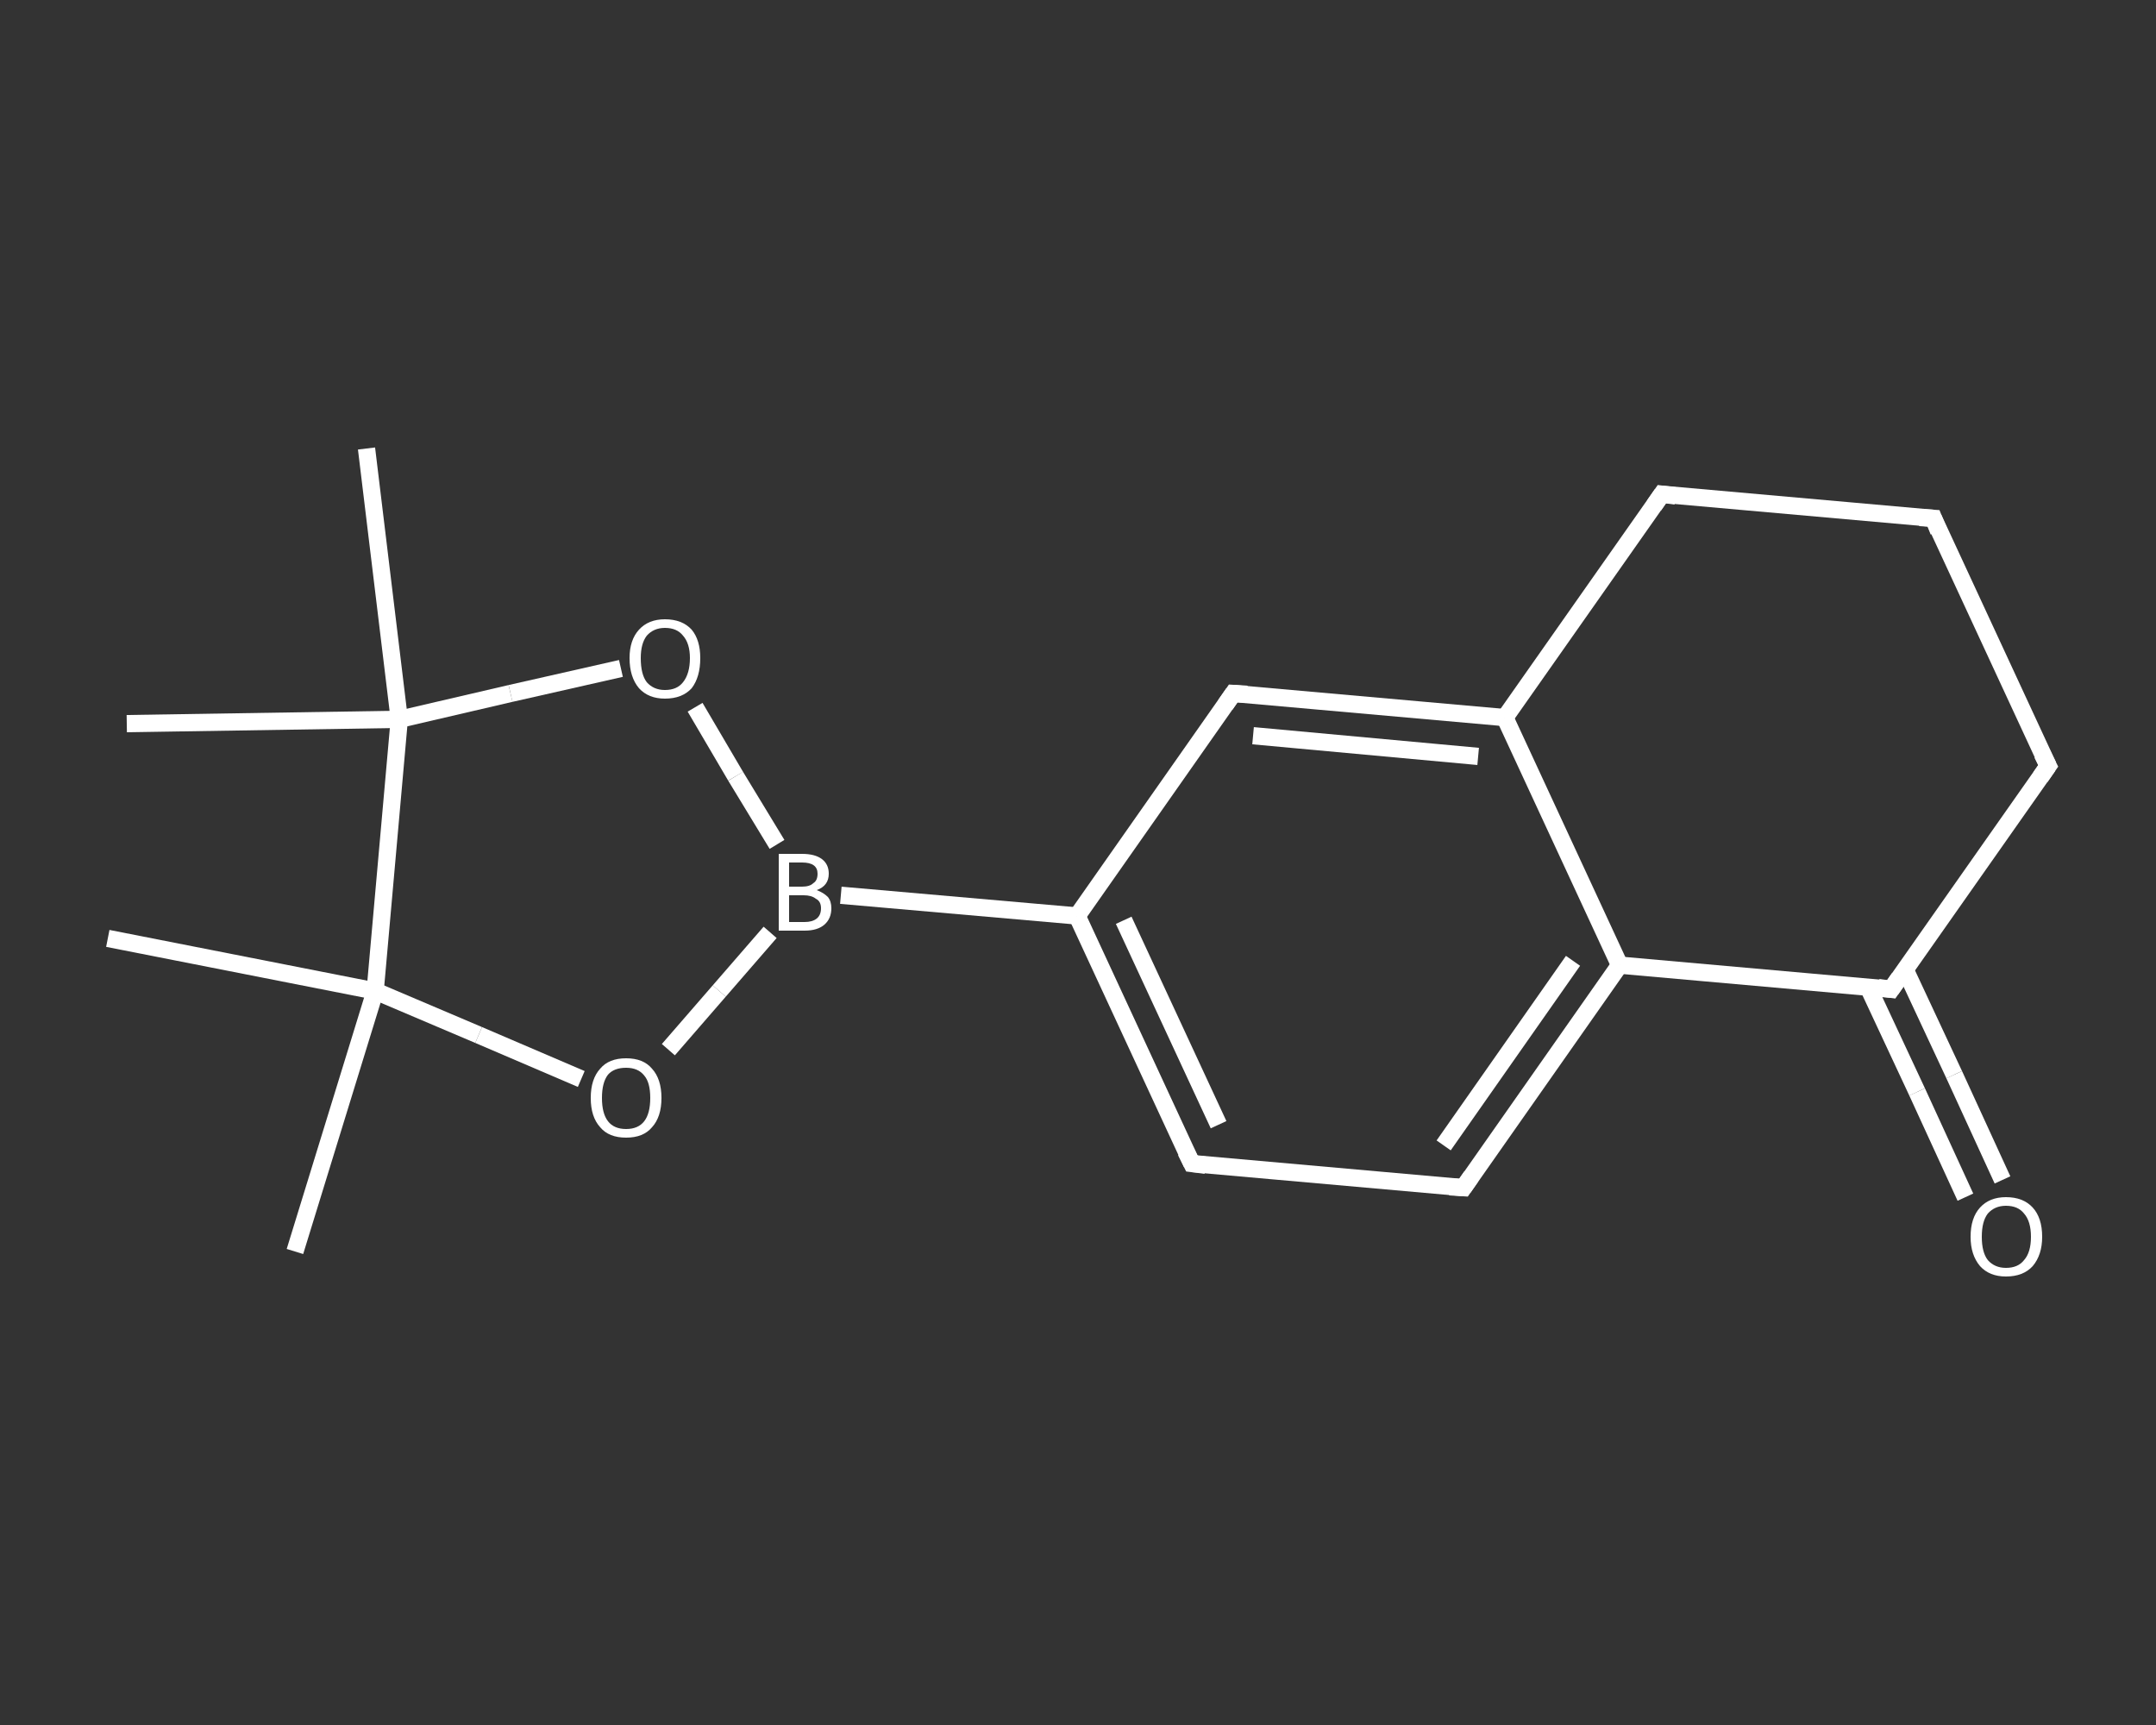 <?xml version='1.0' encoding='iso-8859-1'?>
<svg version='1.1' baseProfile='full'
              xmlns='http://www.w3.org/2000/svg'
                      xmlns:rdkit='http://www.rdkit.org/xml'
                      xmlns:xlink='http://www.w3.org/1999/xlink'
                  xml:space='preserve'
width='250px' height='200px' viewBox='0 0 250 200'>
<rect x="0" y="0" width="250" height="200" fill="#333333" stroke="none"/>
<!-- END OF HEADER -->
<rect style='opacity:1.0;fill:transparent;stroke:none' width='250.0' height='200.0' x='0.0' y='0.0'> </rect>
<path class='bond-0 atom-0 atom-1' d='M 34.2,145.1 L 43.5,114.9' style='fill:none;fill-rule:evenodd;stroke:#FFFFFF;stroke-width:2.0px;stroke-linecap:butt;stroke-linejoin:miter;stroke-opacity:1' />
<path class='bond-1 atom-1 atom-2' d='M 43.5,114.9 L 12.5,108.8' style='fill:none;fill-rule:evenodd;stroke:#FFFFFF;stroke-width:2.0px;stroke-linecap:butt;stroke-linejoin:miter;stroke-opacity:1' />
<path class='bond-2 atom-1 atom-3' d='M 43.5,114.9 L 55.5,120.0' style='fill:none;fill-rule:evenodd;stroke:#FFFFFF;stroke-width:2.0px;stroke-linecap:butt;stroke-linejoin:miter;stroke-opacity:1' />
<path class='bond-2 atom-1 atom-3' d='M 55.5,120.0 L 67.4,125.1' style='fill:none;fill-rule:evenodd;stroke:#FFFFFF;stroke-width:2.0px;stroke-linecap:butt;stroke-linejoin:miter;stroke-opacity:1' />
<path class='bond-3 atom-3 atom-4' d='M 77.5,121.7 L 83.4,114.9' style='fill:none;fill-rule:evenodd;stroke:#FFFFFF;stroke-width:2.0px;stroke-linecap:butt;stroke-linejoin:miter;stroke-opacity:1' />
<path class='bond-3 atom-3 atom-4' d='M 83.4,114.9 L 89.3,108.1' style='fill:none;fill-rule:evenodd;stroke:#FFFFFF;stroke-width:2.0px;stroke-linecap:butt;stroke-linejoin:miter;stroke-opacity:1' />
<path class='bond-4 atom-4 atom-5' d='M 97.5,103.8 L 124.9,106.2' style='fill:none;fill-rule:evenodd;stroke:#FFFFFF;stroke-width:2.0px;stroke-linecap:butt;stroke-linejoin:miter;stroke-opacity:1' />
<path class='bond-5 atom-5 atom-6' d='M 124.9,106.2 L 138.2,134.9' style='fill:none;fill-rule:evenodd;stroke:#FFFFFF;stroke-width:2.0px;stroke-linecap:butt;stroke-linejoin:miter;stroke-opacity:1' />
<path class='bond-5 atom-5 atom-6' d='M 130.3,106.7 L 141.3,130.4' style='fill:none;fill-rule:evenodd;stroke:#FFFFFF;stroke-width:2.0px;stroke-linecap:butt;stroke-linejoin:miter;stroke-opacity:1' />
<path class='bond-6 atom-6 atom-7' d='M 138.2,134.9 L 169.7,137.7' style='fill:none;fill-rule:evenodd;stroke:#FFFFFF;stroke-width:2.0px;stroke-linecap:butt;stroke-linejoin:miter;stroke-opacity:1' />
<path class='bond-7 atom-7 atom-8' d='M 169.7,137.7 L 187.8,111.9' style='fill:none;fill-rule:evenodd;stroke:#FFFFFF;stroke-width:2.0px;stroke-linecap:butt;stroke-linejoin:miter;stroke-opacity:1' />
<path class='bond-7 atom-7 atom-8' d='M 167.4,132.8 L 182.4,111.4' style='fill:none;fill-rule:evenodd;stroke:#FFFFFF;stroke-width:2.0px;stroke-linecap:butt;stroke-linejoin:miter;stroke-opacity:1' />
<path class='bond-8 atom-8 atom-9' d='M 187.8,111.9 L 174.5,83.2' style='fill:none;fill-rule:evenodd;stroke:#FFFFFF;stroke-width:2.0px;stroke-linecap:butt;stroke-linejoin:miter;stroke-opacity:1' />
<path class='bond-9 atom-9 atom-10' d='M 174.5,83.2 L 143.0,80.4' style='fill:none;fill-rule:evenodd;stroke:#FFFFFF;stroke-width:2.0px;stroke-linecap:butt;stroke-linejoin:miter;stroke-opacity:1' />
<path class='bond-9 atom-9 atom-10' d='M 171.4,87.7 L 145.3,85.3' style='fill:none;fill-rule:evenodd;stroke:#FFFFFF;stroke-width:2.0px;stroke-linecap:butt;stroke-linejoin:miter;stroke-opacity:1' />
<path class='bond-10 atom-9 atom-11' d='M 174.5,83.2 L 192.7,57.3' style='fill:none;fill-rule:evenodd;stroke:#FFFFFF;stroke-width:2.0px;stroke-linecap:butt;stroke-linejoin:miter;stroke-opacity:1' />
<path class='bond-11 atom-11 atom-12' d='M 192.7,57.3 L 224.2,60.1' style='fill:none;fill-rule:evenodd;stroke:#FFFFFF;stroke-width:2.0px;stroke-linecap:butt;stroke-linejoin:miter;stroke-opacity:1' />
<path class='bond-12 atom-12 atom-13' d='M 224.2,60.1 L 237.5,88.8' style='fill:none;fill-rule:evenodd;stroke:#FFFFFF;stroke-width:2.0px;stroke-linecap:butt;stroke-linejoin:miter;stroke-opacity:1' />
<path class='bond-13 atom-13 atom-14' d='M 237.5,88.8 L 219.3,114.7' style='fill:none;fill-rule:evenodd;stroke:#FFFFFF;stroke-width:2.0px;stroke-linecap:butt;stroke-linejoin:miter;stroke-opacity:1' />
<path class='bond-14 atom-14 atom-15' d='M 216.6,114.4 L 222.3,126.6' style='fill:none;fill-rule:evenodd;stroke:#FFFFFF;stroke-width:2.0px;stroke-linecap:butt;stroke-linejoin:miter;stroke-opacity:1' />
<path class='bond-14 atom-14 atom-15' d='M 222.3,126.6 L 227.9,138.8' style='fill:none;fill-rule:evenodd;stroke:#FFFFFF;stroke-width:2.0px;stroke-linecap:butt;stroke-linejoin:miter;stroke-opacity:1' />
<path class='bond-14 atom-14 atom-15' d='M 220.9,112.4 L 226.6,124.6' style='fill:none;fill-rule:evenodd;stroke:#FFFFFF;stroke-width:2.0px;stroke-linecap:butt;stroke-linejoin:miter;stroke-opacity:1' />
<path class='bond-14 atom-14 atom-15' d='M 226.6,124.6 L 232.2,136.8' style='fill:none;fill-rule:evenodd;stroke:#FFFFFF;stroke-width:2.0px;stroke-linecap:butt;stroke-linejoin:miter;stroke-opacity:1' />
<path class='bond-15 atom-4 atom-16' d='M 90.1,97.9 L 85.3,90.0' style='fill:none;fill-rule:evenodd;stroke:#FFFFFF;stroke-width:2.0px;stroke-linecap:butt;stroke-linejoin:miter;stroke-opacity:1' />
<path class='bond-15 atom-4 atom-16' d='M 85.3,90.0 L 80.6,82.0' style='fill:none;fill-rule:evenodd;stroke:#FFFFFF;stroke-width:2.0px;stroke-linecap:butt;stroke-linejoin:miter;stroke-opacity:1' />
<path class='bond-16 atom-16 atom-17' d='M 72.0,77.5 L 59.2,80.4' style='fill:none;fill-rule:evenodd;stroke:#FFFFFF;stroke-width:2.0px;stroke-linecap:butt;stroke-linejoin:miter;stroke-opacity:1' />
<path class='bond-16 atom-16 atom-17' d='M 59.2,80.4 L 46.3,83.4' style='fill:none;fill-rule:evenodd;stroke:#FFFFFF;stroke-width:2.0px;stroke-linecap:butt;stroke-linejoin:miter;stroke-opacity:1' />
<path class='bond-17 atom-17 atom-18' d='M 46.3,83.4 L 14.7,83.9' style='fill:none;fill-rule:evenodd;stroke:#FFFFFF;stroke-width:2.0px;stroke-linecap:butt;stroke-linejoin:miter;stroke-opacity:1' />
<path class='bond-18 atom-17 atom-19' d='M 46.3,83.4 L 42.5,52.0' style='fill:none;fill-rule:evenodd;stroke:#FFFFFF;stroke-width:2.0px;stroke-linecap:butt;stroke-linejoin:miter;stroke-opacity:1' />
<path class='bond-19 atom-17 atom-1' d='M 46.3,83.4 L 43.5,114.9' style='fill:none;fill-rule:evenodd;stroke:#FFFFFF;stroke-width:2.0px;stroke-linecap:butt;stroke-linejoin:miter;stroke-opacity:1' />
<path class='bond-20 atom-10 atom-5' d='M 143.0,80.4 L 124.9,106.2' style='fill:none;fill-rule:evenodd;stroke:#FFFFFF;stroke-width:2.0px;stroke-linecap:butt;stroke-linejoin:miter;stroke-opacity:1' />
<path class='bond-21 atom-14 atom-8' d='M 219.3,114.7 L 187.8,111.9' style='fill:none;fill-rule:evenodd;stroke:#FFFFFF;stroke-width:2.0px;stroke-linecap:butt;stroke-linejoin:miter;stroke-opacity:1' />
<path d='M 137.5,133.5 L 138.2,134.9 L 139.8,135.1' style='fill:none;stroke:#FFFFFF;stroke-width:2.0px;stroke-linecap:butt;stroke-linejoin:miter;stroke-opacity:1;' />
<path d='M 168.1,137.6 L 169.7,137.7 L 170.6,136.4' style='fill:none;stroke:#FFFFFF;stroke-width:2.0px;stroke-linecap:butt;stroke-linejoin:miter;stroke-opacity:1;' />
<path d='M 144.6,80.5 L 143.0,80.4 L 142.1,81.7' style='fill:none;stroke:#FFFFFF;stroke-width:2.0px;stroke-linecap:butt;stroke-linejoin:miter;stroke-opacity:1;' />
<path d='M 191.8,58.6 L 192.7,57.3 L 194.3,57.5' style='fill:none;stroke:#FFFFFF;stroke-width:2.0px;stroke-linecap:butt;stroke-linejoin:miter;stroke-opacity:1;' />
<path d='M 222.6,60.0 L 224.2,60.1 L 224.8,61.6' style='fill:none;stroke:#FFFFFF;stroke-width:2.0px;stroke-linecap:butt;stroke-linejoin:miter;stroke-opacity:1;' />
<path d='M 236.8,87.4 L 237.5,88.8 L 236.6,90.1' style='fill:none;stroke:#FFFFFF;stroke-width:2.0px;stroke-linecap:butt;stroke-linejoin:miter;stroke-opacity:1;' />
<path d='M 220.2,113.4 L 219.3,114.7 L 217.8,114.5' style='fill:none;stroke:#FFFFFF;stroke-width:2.0px;stroke-linecap:butt;stroke-linejoin:miter;stroke-opacity:1;' />
<path class='atom-3' d='M 68.5 127.3
Q 68.5 125.1, 69.6 123.9
Q 70.6 122.7, 72.6 122.7
Q 74.6 122.7, 75.6 123.9
Q 76.7 125.1, 76.7 127.3
Q 76.7 129.5, 75.6 130.7
Q 74.6 131.9, 72.6 131.9
Q 70.6 131.9, 69.6 130.7
Q 68.5 129.5, 68.5 127.3
M 72.6 130.9
Q 74.0 130.9, 74.7 130.0
Q 75.4 129.1, 75.4 127.3
Q 75.4 125.5, 74.7 124.7
Q 74.0 123.8, 72.6 123.8
Q 71.2 123.8, 70.5 124.6
Q 69.8 125.5, 69.8 127.3
Q 69.8 129.1, 70.5 130.0
Q 71.2 130.9, 72.6 130.9
' fill='#FFFFFF'/>
<path class='atom-4' d='M 94.7 103.2
Q 95.5 103.5, 96.0 104.0
Q 96.4 104.5, 96.4 105.3
Q 96.4 106.5, 95.6 107.2
Q 94.8 107.9, 93.3 107.9
L 90.3 107.9
L 90.3 99.0
L 93.0 99.0
Q 94.5 99.0, 95.3 99.6
Q 96.1 100.2, 96.1 101.3
Q 96.1 102.7, 94.7 103.2
M 91.5 100.0
L 91.5 102.8
L 93.0 102.8
Q 93.9 102.8, 94.3 102.4
Q 94.8 102.1, 94.8 101.3
Q 94.8 100.0, 93.0 100.0
L 91.5 100.0
M 93.3 106.9
Q 94.2 106.9, 94.7 106.5
Q 95.2 106.1, 95.2 105.3
Q 95.2 104.5, 94.6 104.2
Q 94.1 103.8, 93.2 103.8
L 91.5 103.8
L 91.5 106.9
L 93.3 106.9
' fill='#FFFFFF'/>
<path class='atom-15' d='M 228.5 143.4
Q 228.5 141.2, 229.6 140.0
Q 230.7 138.8, 232.6 138.8
Q 234.6 138.8, 235.7 140.0
Q 236.8 141.2, 236.8 143.4
Q 236.8 145.5, 235.7 146.8
Q 234.6 148.0, 232.6 148.0
Q 230.7 148.0, 229.6 146.8
Q 228.5 145.5, 228.5 143.4
M 232.6 147.0
Q 234.0 147.0, 234.7 146.1
Q 235.5 145.2, 235.5 143.4
Q 235.5 141.6, 234.7 140.7
Q 234.0 139.8, 232.6 139.8
Q 231.3 139.8, 230.5 140.7
Q 229.8 141.6, 229.8 143.4
Q 229.8 145.2, 230.5 146.1
Q 231.3 147.0, 232.6 147.0
' fill='#FFFFFF'/>
<path class='atom-16' d='M 73.0 76.3
Q 73.0 74.2, 74.1 73.0
Q 75.2 71.8, 77.1 71.8
Q 79.1 71.8, 80.2 73.0
Q 81.2 74.2, 81.2 76.3
Q 81.2 78.5, 80.2 79.8
Q 79.1 81.0, 77.1 81.0
Q 75.2 81.0, 74.1 79.8
Q 73.0 78.5, 73.0 76.3
M 77.1 80.0
Q 78.5 80.0, 79.2 79.1
Q 80.0 78.1, 80.0 76.3
Q 80.0 74.6, 79.2 73.7
Q 78.5 72.8, 77.1 72.8
Q 75.8 72.8, 75.0 73.7
Q 74.3 74.6, 74.3 76.3
Q 74.3 78.2, 75.0 79.1
Q 75.8 80.0, 77.1 80.0
' fill='#FFFFFF'/>
</svg>
